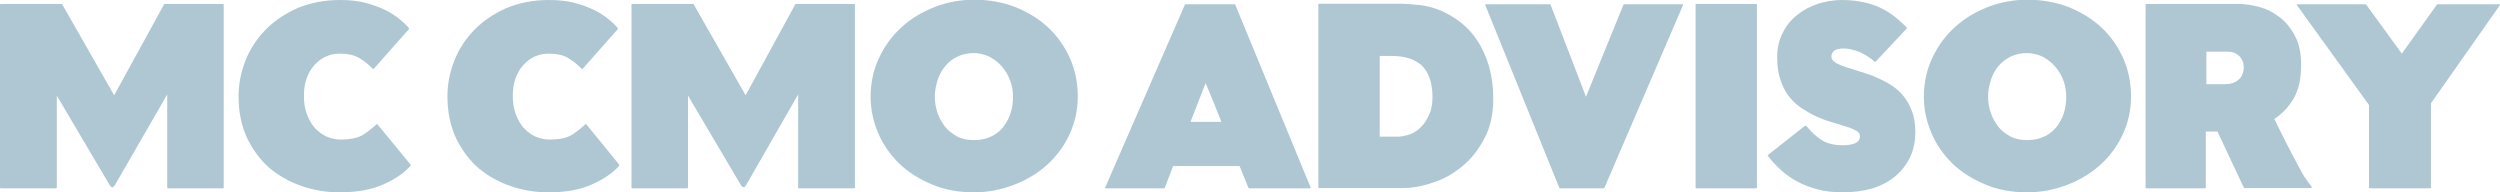 <?xml version="1.0" encoding="utf-8"?>
<!-- Generator: Adobe Illustrator 23.0.2, SVG Export Plug-In . SVG Version: 6.00 Build 0)  -->
<svg version="1.1" id="Layer_1" xmlns="http://www.w3.org/2000/svg" xmlns:xlink="http://www.w3.org/1999/xlink" x="0px" y="0px"
	 viewBox="0 0 876.1 67.4" style="enable-background:new 0 0 876.1 67.4;" xml:space="preserve">
<style type="text/css">
	.st0{fill:#AFC7D2;}
</style>
<g>
	<path class="st0" d="M0.3,66c-0.1,0-0.2,0-0.2-0.1c0,0-0.1-0.1-0.1-0.2v-64c0-0.1,0-0.2,0.1-0.2c0,0,0.1-0.1,0.2-0.1h21.4
		c0,0,0.1,0,0.1,0.1c0.1,0,0.1,0.1,0.1,0.2l18.1,31.7L57.4,1.7c0-0.1,0.1-0.2,0.1-0.2c0.1,0,0.1-0.1,0.1-0.1h20.5
		c0.1,0,0.2,0,0.2,0.1c0,0,0.1,0.1,0.1,0.2v64c0,0.1,0,0.2-0.1,0.2c0,0-0.1,0.1-0.2,0.1H58.9c-0.1,0-0.2,0-0.2-0.1
		c0,0-0.1-0.1-0.1-0.2V33.1L40.3,64.8c-0.3,0.6-0.6,0.8-0.9,0.8c-0.4,0-0.7-0.3-1-0.8L19.9,33.5v32.2c0,0.1,0,0.2-0.1,0.2
		c0,0-0.1,0.1-0.2,0.1H0.3z"/>
	<path class="st0" d="M118.9,67.4c-4.4,0-8.7-0.7-12.9-2.1c-4.2-1.4-8-3.5-11.3-6.2c-3.3-2.8-5.9-6.3-8-10.5
		c-2-4.2-3.1-9.2-3.1-14.9c0-4.2,0.8-8.3,2.4-12.4c1.6-4.1,3.9-7.6,7-10.8c3-3.1,6.7-5.6,11.1-7.6C108.7,1,113.6,0,119.2,0
		c3.3,0,6.3,0.3,8.9,1c2.6,0.7,4.9,1.5,6.9,2.5c2,1,3.7,2.1,5,3.2c1.4,1.1,2.5,2.2,3.3,3.1c0,0.1,0,0.1,0,0.2c0,0.1,0,0.1,0,0.2
		l-12.3,13.9c0,0.1-0.1,0.1-0.2,0.1c-0.1,0-0.1-0.1-0.2-0.1c-1.3-1.4-2.8-2.6-4.6-3.7s-4.1-1.6-7-1.6c-3.5,0-6.5,1.4-8.9,4.1
		c-2.4,2.7-3.6,6.3-3.6,10.7c0,2.3,0.3,4.4,1,6.3c0.7,1.9,1.6,3.5,2.7,4.8c1.2,1.3,2.5,2.3,4.1,3.1c1.6,0.7,3.3,1.1,5,1.1
		c3.7,0,6.4-0.6,8.3-1.9c1.8-1.2,3.2-2.4,4.3-3.4c0,0,0.1-0.1,0.2-0.1c0.1,0,0.1,0,0.2,0.1l11.6,14.1c0,0,0,0.1,0,0.2
		c0,0.1,0,0.1,0,0.2c-2.3,2.5-5.4,4.7-9.5,6.5C130.2,66.5,125.1,67.4,118.9,67.4z"/>
	<path class="st0" d="M192.1,67.4c-4.4,0-8.7-0.7-12.9-2.1c-4.2-1.4-8-3.5-11.3-6.2c-3.3-2.8-5.9-6.3-8-10.5
		c-2-4.2-3.1-9.2-3.1-14.9c0-4.2,0.8-8.3,2.4-12.4c1.6-4.1,3.9-7.6,7-10.8c3-3.1,6.7-5.6,11.1-7.6C181.9,1,186.8,0,192.4,0
		c3.3,0,6.3,0.3,8.9,1c2.6,0.7,4.9,1.5,6.9,2.5c2,1,3.7,2.1,5,3.2c1.4,1.1,2.5,2.2,3.3,3.1c0,0.1,0,0.1,0,0.2c0,0.1,0,0.1,0,0.2
		l-12.3,13.9c0,0.1-0.1,0.1-0.2,0.1c-0.1,0-0.1-0.1-0.2-0.1c-1.3-1.4-2.8-2.6-4.6-3.7c-1.7-1.1-4.1-1.6-7-1.6
		c-3.5,0-6.5,1.4-8.9,4.1c-2.4,2.7-3.6,6.3-3.6,10.7c0,2.3,0.3,4.4,1,6.3c0.7,1.9,1.6,3.5,2.7,4.8c1.2,1.3,2.5,2.3,4.1,3.1
		c1.6,0.7,3.3,1.1,5,1.1c3.7,0,6.4-0.6,8.3-1.9c1.8-1.2,3.2-2.4,4.3-3.4c0,0,0.1-0.1,0.2-0.1c0.1,0,0.1,0,0.2,0.1L217,57.7
		c0,0,0,0.1,0,0.2c0,0.1,0,0.1,0,0.2c-2.3,2.5-5.4,4.7-9.5,6.5C203.4,66.5,198.3,67.4,192.1,67.4z"/>
	<path class="st0" d="M221.6,66c-0.1,0-0.2,0-0.2-0.1c0,0-0.1-0.1-0.1-0.2v-64c0-0.1,0-0.2,0.1-0.2c0,0,0.1-0.1,0.2-0.1H243
		c0,0,0.1,0,0.1,0.1c0.1,0,0.1,0.1,0.1,0.2l18.1,31.7l17.3-31.7c0-0.1,0.1-0.2,0.1-0.2c0.1,0,0.1-0.1,0.1-0.1h20.5
		c0.1,0,0.2,0,0.2,0.1c0,0,0.1,0.1,0.1,0.2v64c0,0.1,0,0.2-0.1,0.2c0,0-0.1,0.1-0.2,0.1h-19.3c-0.1,0-0.2,0-0.2-0.1
		c0,0-0.1-0.1-0.1-0.2V33.1l-18.2,31.7c-0.3,0.6-0.6,0.8-0.9,0.8c-0.4,0-0.7-0.3-1-0.8l-18.5-31.3v32.2c0,0.1,0,0.2-0.1,0.2
		c0,0-0.1,0.1-0.2,0.1H221.6z"/>
	<path class="st0" d="M341.3,67.4c-5.4,0-10.4-0.9-14.8-2.8c-4.5-1.9-8.3-4.3-11.5-7.4c-3.1-3.1-5.6-6.6-7.3-10.7
		c-1.7-4-2.6-8.2-2.6-12.6c0-4.9,1-9.5,3-13.7c2-4.2,4.6-7.8,8-10.8c3.3-3,7.2-5.3,11.6-7c4.4-1.7,9-2.5,13.7-2.5
		c5.2,0,10,0.9,14.5,2.6c4.4,1.8,8.3,4.2,11.5,7.2c3.2,3,5.7,6.6,7.6,10.8c1.8,4.1,2.7,8.6,2.7,13.3c0,4.8-1,9.2-2.9,13.3
		s-4.5,7.6-7.8,10.6c-3.3,3-7.1,5.3-11.5,7C350.9,66.5,346.2,67.4,341.3,67.4z M341.3,18.6c-2.1,0-4,0.4-5.7,1.2
		c-1.7,0.8-3.1,1.9-4.3,3.3c-1.2,1.4-2.1,3-2.7,4.9c-0.6,1.9-1,3.8-1,5.9c0,1.9,0.3,3.7,0.9,5.5c0.6,1.8,1.5,3.4,2.6,4.9
		c1.1,1.4,2.6,2.6,4.3,3.5c1.7,0.9,3.7,1.3,5.9,1.3c2.2,0,4.2-0.4,5.9-1.2c1.7-0.8,3.2-1.9,4.3-3.3c1.1-1.4,2-3,2.6-4.8
		c0.6-1.8,0.9-3.8,0.9-5.8c0-2-0.3-4-1-5.8c-0.7-1.9-1.7-3.5-2.9-4.9c-1.2-1.4-2.7-2.5-4.3-3.4C345.1,19.1,343.2,18.6,341.3,18.6z"
		/>
	<path class="st0" d="M411.1,58.2l-2.9,7.6c0,0,0,0.1-0.1,0.1c-0.1,0-0.1,0.1-0.2,0.1h-20.4c-0.1,0-0.2,0-0.2-0.1
		c0-0.1-0.1-0.2,0-0.2l27.9-64c0-0.1,0.1-0.1,0.1-0.2c0.1,0,0.1,0,0.1,0h17.3c0,0,0.1,0,0.1,0c0.1,0,0.1,0.1,0.1,0.2l26.4,64
		c0,0.1,0,0.2,0,0.2c-0.1,0.1-0.1,0.1-0.2,0.1h-21.3c0,0-0.1,0-0.2-0.1c-0.1,0-0.1-0.1-0.1-0.1l-3.1-7.6H411.1z M428,42.7
		c0,0-0.2-0.7-0.8-2.1c-0.6-1.4-1.2-3-1.9-4.7c-0.7-1.7-1.6-3.9-2.8-6.8l-5.3,13.6H428z"/>
	<path class="st0" d="M523.3,34.5c0,5.4-1,10.1-3.1,14c-2.1,4-4.7,7.3-7.8,9.8c-3.1,2.6-6.5,4.5-10.3,5.7c-3.7,1.3-7.3,1.9-10.6,1.9
		h-29.2c-0.1,0-0.2,0-0.2-0.1c0,0-0.1-0.1-0.1-0.2v-64c0-0.1,0-0.2,0.1-0.2c0,0,0.1-0.1,0.2-0.1h28.2c2.2,0,4.6,0.2,7.2,0.5
		c2.6,0.3,5.1,1,7.4,2c2.5,1.1,4.8,2.5,7.1,4.3c2.2,1.8,4.1,3.9,5.7,6.4c1.6,2.5,2.9,5.4,3.9,8.7C522.8,26.7,523.3,30.4,523.3,34.5z
		 M502,33.8c0-2.9-0.5-5.4-1.5-7.6c-1-2.2-2.5-3.8-4.5-4.8c-1.2-0.7-2.5-1.1-4-1.4c-1.5-0.3-3-0.4-4.6-0.4h-3.9v28.3h6.2
		c1.4,0,2.8-0.3,4.3-0.8c1.5-0.5,2.8-1.4,3.9-2.5c1.2-1.1,2.1-2.6,2.9-4.4C501.7,38.4,502,36.3,502,33.8z"/>
	<path class="st0" d="M546.7,66c-0.1,0-0.2,0-0.2-0.1c-0.1,0-0.1-0.1-0.1-0.2L520.5,1.8c-0.1-0.1-0.1-0.2,0-0.2
		c0.1-0.1,0.2-0.1,0.2-0.1h22.4c0.1,0,0.1,0,0.2,0.1c0.1,0,0.1,0.1,0.1,0.1l12.4,32.2l13.1-32.2c0,0,0-0.1,0.1-0.1
		c0.1,0,0.1-0.1,0.2-0.1h20.4c0.1,0,0.2,0,0.2,0.1c0,0.1,0.1,0.2,0,0.2l-27.5,63.9c0,0.1-0.1,0.2-0.2,0.2c-0.1,0-0.1,0.1-0.2,0.1
		H546.7z"/>
	<path class="st0" d="M594.5,66c-0.1,0-0.2,0-0.2-0.1c0,0-0.1-0.1-0.1-0.2v-64c0-0.1,0-0.2,0.1-0.2c0,0,0.1-0.1,0.2-0.1h20.9
		c0.1,0,0.2,0,0.2,0.1c0,0,0.1,0.1,0.1,0.2v64c0,0.1,0,0.2-0.1,0.2c0,0-0.1,0.1-0.2,0.1H594.5z"/>
	<path class="st0" d="M645.9,67.4c-3.2,0-6.2-0.3-8.8-1c-2.7-0.7-5.1-1.6-7.3-2.8c-2.2-1.2-4.1-2.5-5.8-4.1
		c-1.7-1.6-3.2-3.2-4.5-4.9c0-0.1,0-0.2,0-0.2c0-0.1,0-0.1,0.1-0.1l12.9-10.2c0.1,0,0.2,0,0.3,0s0.1,0,0.2,0c1.7,2.1,3.5,3.8,5.4,5
		c1.9,1.2,4.4,1.8,7.4,1.8c2,0,3.6-0.3,4.5-0.8c1-0.5,1.5-1.3,1.5-2.4c0-0.8-0.4-1.4-1.3-1.9c-0.9-0.5-2-1-3.4-1.4
		c-1.4-0.4-3-0.9-4.9-1.5c-1.8-0.5-3.7-1.2-5.5-2c-1.8-0.8-3.5-1.8-5.2-2.9c-1.7-1.1-3.1-2.4-4.4-4s-2.3-3.5-3.1-5.8
		c-0.8-2.3-1.2-5-1.2-8c0-3.2,0.6-6.1,1.9-8.6c1.2-2.5,2.9-4.6,5-6.3s4.5-3,7.2-3.9c2.7-0.9,5.6-1.4,8.6-1.4c2.9,0,5.4,0.3,7.7,0.8
		c2.3,0.5,4.3,1.2,6.1,2.1c1.8,0.9,3.4,1.9,4.9,3.1c1.4,1.2,2.8,2.4,4,3.6c0,0,0,0.1,0,0.2c0,0.1,0,0.2,0,0.2l-10.9,11.6
		c0,0-0.1,0-0.2,0c-0.1,0-0.1,0-0.2,0c-1.5-1.4-3.3-2.5-5.3-3.4c-2-0.8-3.8-1.2-5.5-1.2c-1.4,0-2.5,0.2-3.2,0.7
		c-0.7,0.5-1.1,1.2-1.1,2.1c0,0.9,0.5,1.6,1.4,2.1c0.9,0.6,2.1,1.1,3.6,1.6c1.5,0.5,3.2,1,5.1,1.6c1.9,0.6,3.9,1.2,5.8,2.1
		c1.7,0.7,3.4,1.6,5,2.6c1.6,1,3.1,2.3,4.3,3.8c1.2,1.5,2.3,3.3,3,5.3c0.8,2,1.2,4.5,1.2,7.3c0,3.4-0.6,6.4-1.9,9
		c-1.3,2.7-3.1,4.9-5.3,6.7c-2.2,1.8-4.9,3.2-8,4.2C652.8,66.9,649.5,67.4,645.9,67.4z"/>
	<path class="st0" d="M710.4,67.4c-5.4,0-10.4-0.9-14.8-2.8c-4.5-1.9-8.3-4.3-11.5-7.4c-3.1-3.1-5.6-6.6-7.3-10.7
		c-1.7-4-2.6-8.2-2.6-12.6c0-4.9,1-9.5,3-13.7s4.6-7.8,8-10.8c3.3-3,7.2-5.3,11.6-7c4.4-1.7,9-2.5,13.7-2.5c5.2,0,10,0.9,14.5,2.6
		c4.4,1.8,8.3,4.2,11.5,7.2c3.2,3,5.7,6.6,7.6,10.8c1.8,4.1,2.7,8.6,2.7,13.3c0,4.8-1,9.2-2.9,13.3c-1.9,4.1-4.5,7.6-7.8,10.6
		c-3.3,3-7.1,5.3-11.5,7C720,66.5,715.3,67.4,710.4,67.4z M710.4,18.6c-2.1,0-4,0.4-5.7,1.2c-1.7,0.8-3.1,1.9-4.3,3.3
		c-1.2,1.4-2.1,3-2.7,4.9c-0.6,1.9-1,3.8-1,5.9c0,1.9,0.3,3.7,0.9,5.5c0.6,1.8,1.5,3.4,2.6,4.9c1.1,1.4,2.6,2.6,4.3,3.5
		c1.7,0.9,3.7,1.3,5.9,1.3c2.2,0,4.2-0.4,5.9-1.2c1.7-0.8,3.2-1.9,4.3-3.3c1.1-1.4,2-3,2.6-4.8c0.6-1.8,0.9-3.8,0.9-5.8
		c0-2-0.3-4-1-5.8c-0.7-1.9-1.7-3.5-2.9-4.9c-1.2-1.4-2.7-2.5-4.3-3.4C714.2,19.1,712.3,18.6,710.4,18.6z"/>
	<path class="st0" d="M773,46.1v19.6c0,0.1,0,0.2-0.1,0.2c0,0-0.1,0.1-0.2,0.1h-20.5c-0.1,0-0.2,0-0.2-0.1c0,0-0.1-0.1-0.1-0.2v-64
		c0-0.1,0-0.2,0.1-0.2c0,0,0.1-0.1,0.2-0.1h32.3c2.2,0,4.5,0.3,7.1,1c2.6,0.7,4.9,1.8,7.1,3.5c2.2,1.6,4,3.8,5.5,6.6
		c1.5,2.7,2.2,6.2,2.2,10.2c0,4.7-0.8,8.6-2.5,11.6c-1.7,3-4,5.5-6.9,7.4c0.4,0.7,0.8,1.6,1.4,2.8c0.6,1.2,1.2,2.5,2,4
		c0.7,1.5,1.6,3.1,2.4,4.7c0.9,1.7,1.8,3.4,2.7,5.1c0.9,1.8,1.8,3.3,2.6,4.4c0.8,1.2,1.4,2,1.9,2.6c0.1,0.2,0.2,0.3,0.1,0.4
		c0,0.1-0.1,0.2-0.3,0.2h-23.1c-0.1,0-0.2,0-0.3-0.1c-0.1-0.1-0.1-0.1-0.2-0.3l-9.1-19.4L773,46.1z M786.3,23.5
		c0-1.6-0.6-2.9-1.6-3.9c-1.1-1-2.4-1.5-4-1.5h-7.5v11.4h6.7c1.8,0,3.3-0.5,4.5-1.5S786.3,25.5,786.3,23.5z"/>
	<path class="st0" d="M830.5,66c-0.1,0-0.2,0-0.2-0.1c0,0-0.1-0.1-0.1-0.2V36.8L805,1.9c-0.1-0.1-0.1-0.2-0.1-0.3
		c0-0.1,0.1-0.1,0.2-0.1h23.9l0.2,0.1l12.5,17.2L854,1.6c0.1-0.1,0.1-0.1,0.2-0.1h21.6c0.1,0,0.2,0,0.3,0.1c0.1,0.1,0,0.2-0.1,0.3
		l-24.1,34.3v29.5c0,0.1,0,0.2-0.1,0.2c0,0-0.1,0.1-0.2,0.1H830.5z"/>
</g>
</svg>
